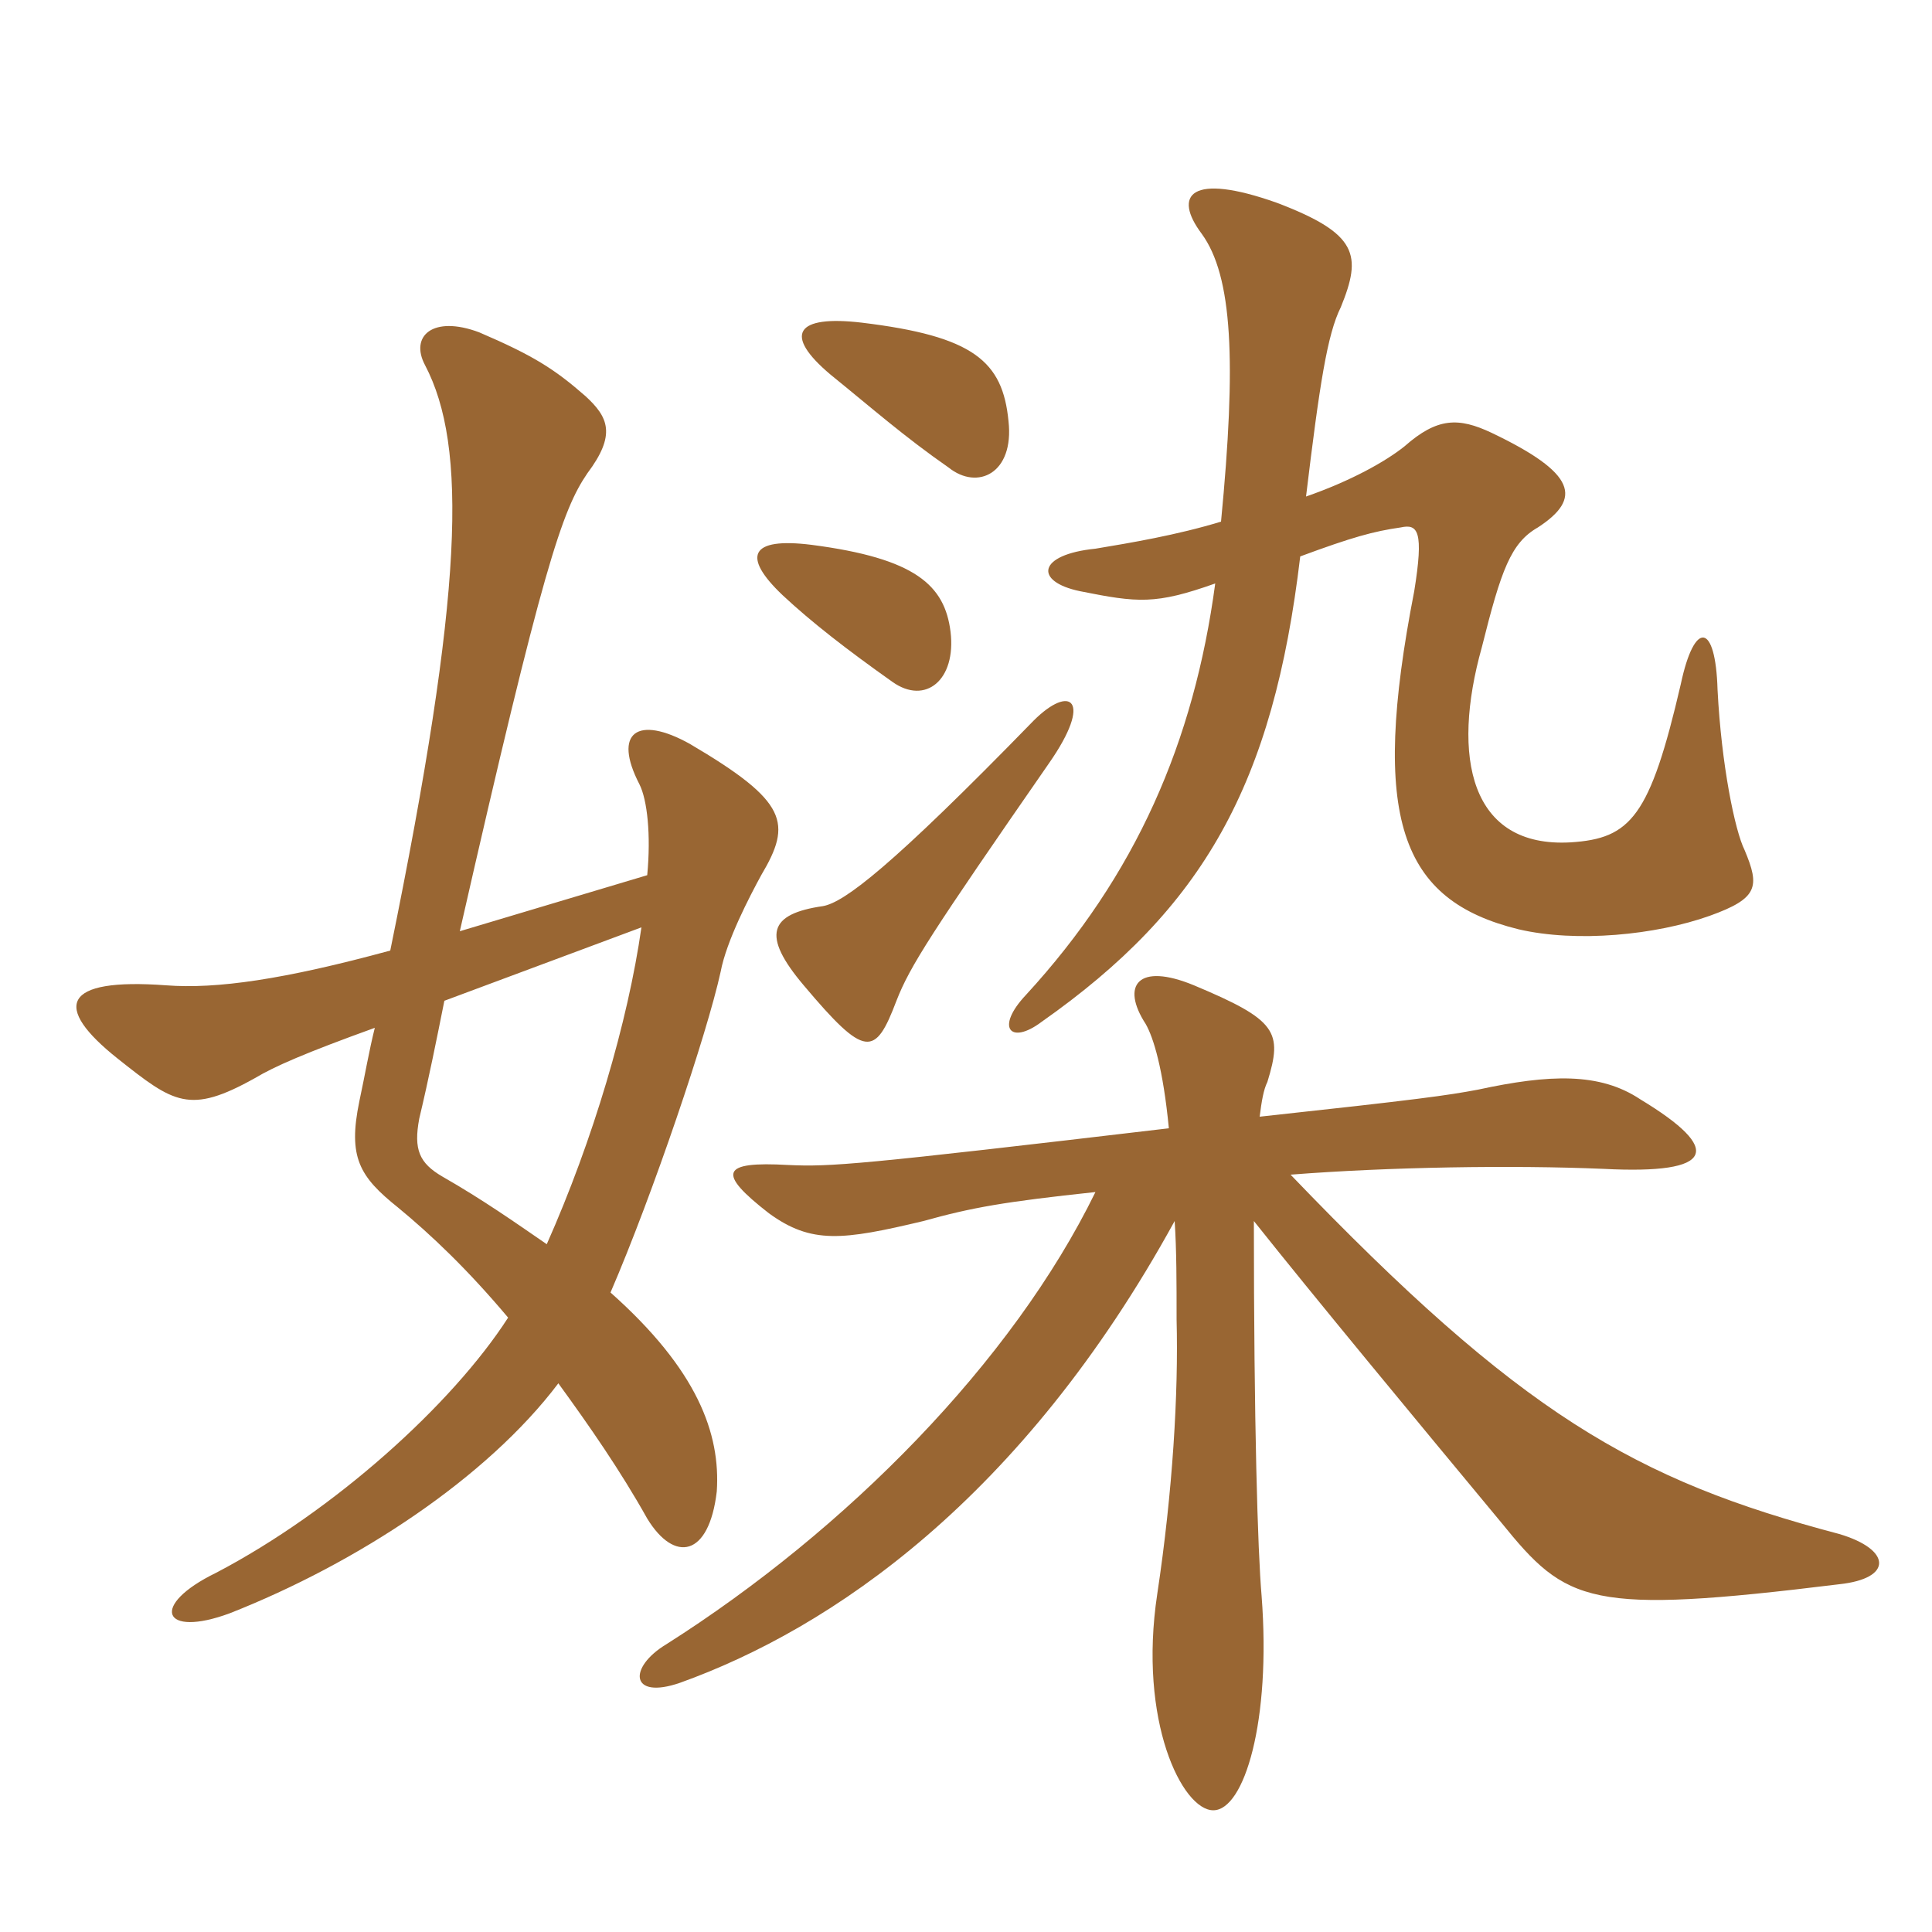 <svg xmlns="http://www.w3.org/2000/svg" xmlns:xlink="http://www.w3.org/1999/xlink" width="150" height="150"><path fill="#996633" padding="10" d="M85.05 92.55C78.60 105.75 65.70 118.80 51.75 127.65C48.75 129.45 48.90 132 52.80 130.65C64.50 126.45 79.35 116.40 91.20 94.80C91.35 97.05 91.35 99.60 91.35 102.45C91.50 108.15 91.05 115.80 89.85 123.75C88.35 133.65 91.80 140.55 94.20 140.55C96.60 140.55 98.70 133.65 97.95 123.90C97.65 120.45 97.35 110.55 97.35 94.80C102 100.65 109.95 110.25 116.55 118.20C121.65 124.50 123.30 125.40 142.80 123C147 122.55 146.85 120.30 142.80 119.10C126.90 114.90 118.05 109.80 100.20 91.20C107.85 90.60 117.45 90.45 124.50 90.75C133.20 91.20 133.80 89.25 127.35 85.35C124.20 83.25 120.30 83.40 114.75 84.60C112.35 85.05 110.25 85.35 97.80 86.70C97.95 85.50 98.10 84.60 98.40 84C99.60 80.10 99.15 79.20 92.70 76.50C88.35 74.70 87 76.50 88.95 79.50C89.55 80.55 90.30 82.95 90.75 87.60C66.60 90.45 64.50 90.60 61.20 90.45C55.95 90.15 55.65 91.05 59.70 94.20C63 96.60 65.40 96.30 71.70 94.80C75.45 93.75 78 93.30 85.05 92.55ZM81.45 59.25C84.90 54.30 83.10 53.10 80.25 55.95C69.15 67.35 65.55 70.05 63.90 70.35C59.70 70.95 59.10 72.60 62.40 76.50C67.20 82.20 67.95 82.05 69.60 77.70C70.65 75 72.30 72.45 81.45 59.25ZM34.50 77.70L49.80 72C48.75 79.35 46.05 88.50 42.45 96.60C40.05 94.95 37.50 93.15 34.35 91.35C32.55 90.30 32.10 89.25 32.55 86.85C33.30 83.70 33.90 80.70 34.50 77.70ZM30.30 73.80C22.05 76.05 16.80 76.80 12.90 76.50C4.80 75.90 4.05 78.15 9.15 82.20C13.50 85.65 14.70 86.55 19.80 83.70C21.30 82.80 23.70 81.75 29.10 79.80C28.65 81.60 28.35 83.40 27.90 85.50C27 89.85 27.90 91.35 30.90 93.75C33.45 95.85 36.30 98.55 39.45 102.30C35.10 109.05 25.95 117.30 16.80 122.10C11.55 124.65 12.60 127.20 17.85 125.25C27.75 121.35 37.80 114.75 43.35 107.40C45.75 110.70 48.15 114.15 50.25 117.90C52.35 121.35 55.05 120.90 55.65 115.80C55.95 111.30 54.15 106.35 47.40 100.35C50.70 92.70 54.90 80.25 55.95 75.45C56.40 73.05 58.20 69.60 59.10 67.95C61.50 63.90 61.20 62.25 53.55 57.75C49.50 55.50 47.55 56.85 49.65 60.90C50.25 62.10 50.55 64.80 50.25 67.95L35.70 72.30C42.15 43.95 43.65 39.60 45.60 36.75C47.85 33.75 47.25 32.40 45.45 30.75C43.05 28.65 41.40 27.60 37.20 25.80C33.60 24.45 31.80 26.10 33 28.35C36.30 34.65 36 45.90 30.30 73.80ZM100.95 43.20C105 41.70 106.65 41.25 108.75 40.95C110.10 40.65 110.55 41.25 109.80 45.90C106.35 63.60 108.75 69.90 117.90 72.15C122.40 73.20 128.55 72.60 132.75 71.10C136.50 69.75 136.65 68.85 135.45 66C134.70 64.50 133.65 59.40 133.35 53.55C133.20 48.30 131.55 48.15 130.50 53.10C128.10 63.45 126.60 65.10 121.95 65.40C114.15 65.85 112.65 58.80 115.05 50.25C116.55 44.25 117.30 42.15 119.40 40.95C122.85 38.70 122.40 36.75 115.80 33.60C113.25 32.40 111.60 32.40 109.05 34.65C107.55 35.85 104.85 37.35 101.40 38.55C102.45 29.85 103.05 25.95 104.10 23.85C105.75 19.80 105.45 18.15 99.15 15.75C92.40 13.35 91.05 15.15 93.30 18.15C95.70 21.45 96 28.05 94.80 40.50C91.35 41.55 87.75 42.15 85.05 42.60C80.55 43.05 80.25 45.15 83.85 45.90C88.35 46.80 89.70 46.95 94.35 45.30C92.70 57.60 88.20 67.95 79.65 77.25C77.25 79.80 78.45 81.15 80.85 79.35C93.45 70.50 98.85 60.90 100.95 43.20ZM73.80 49.05C73.35 45.45 71.10 43.35 63 42.30C58.20 41.70 57.60 43.20 60.75 46.20C63 48.30 65.70 50.40 69.30 52.95C71.85 54.75 74.25 52.80 73.80 49.05ZM78.30 32.70C77.85 28.05 75.60 26.10 66.90 25.05C61.80 24.45 60.75 25.95 64.50 29.10C67.65 31.65 70.20 33.90 73.65 36.30C75.90 38.10 78.75 36.75 78.30 32.70Z"/></svg>